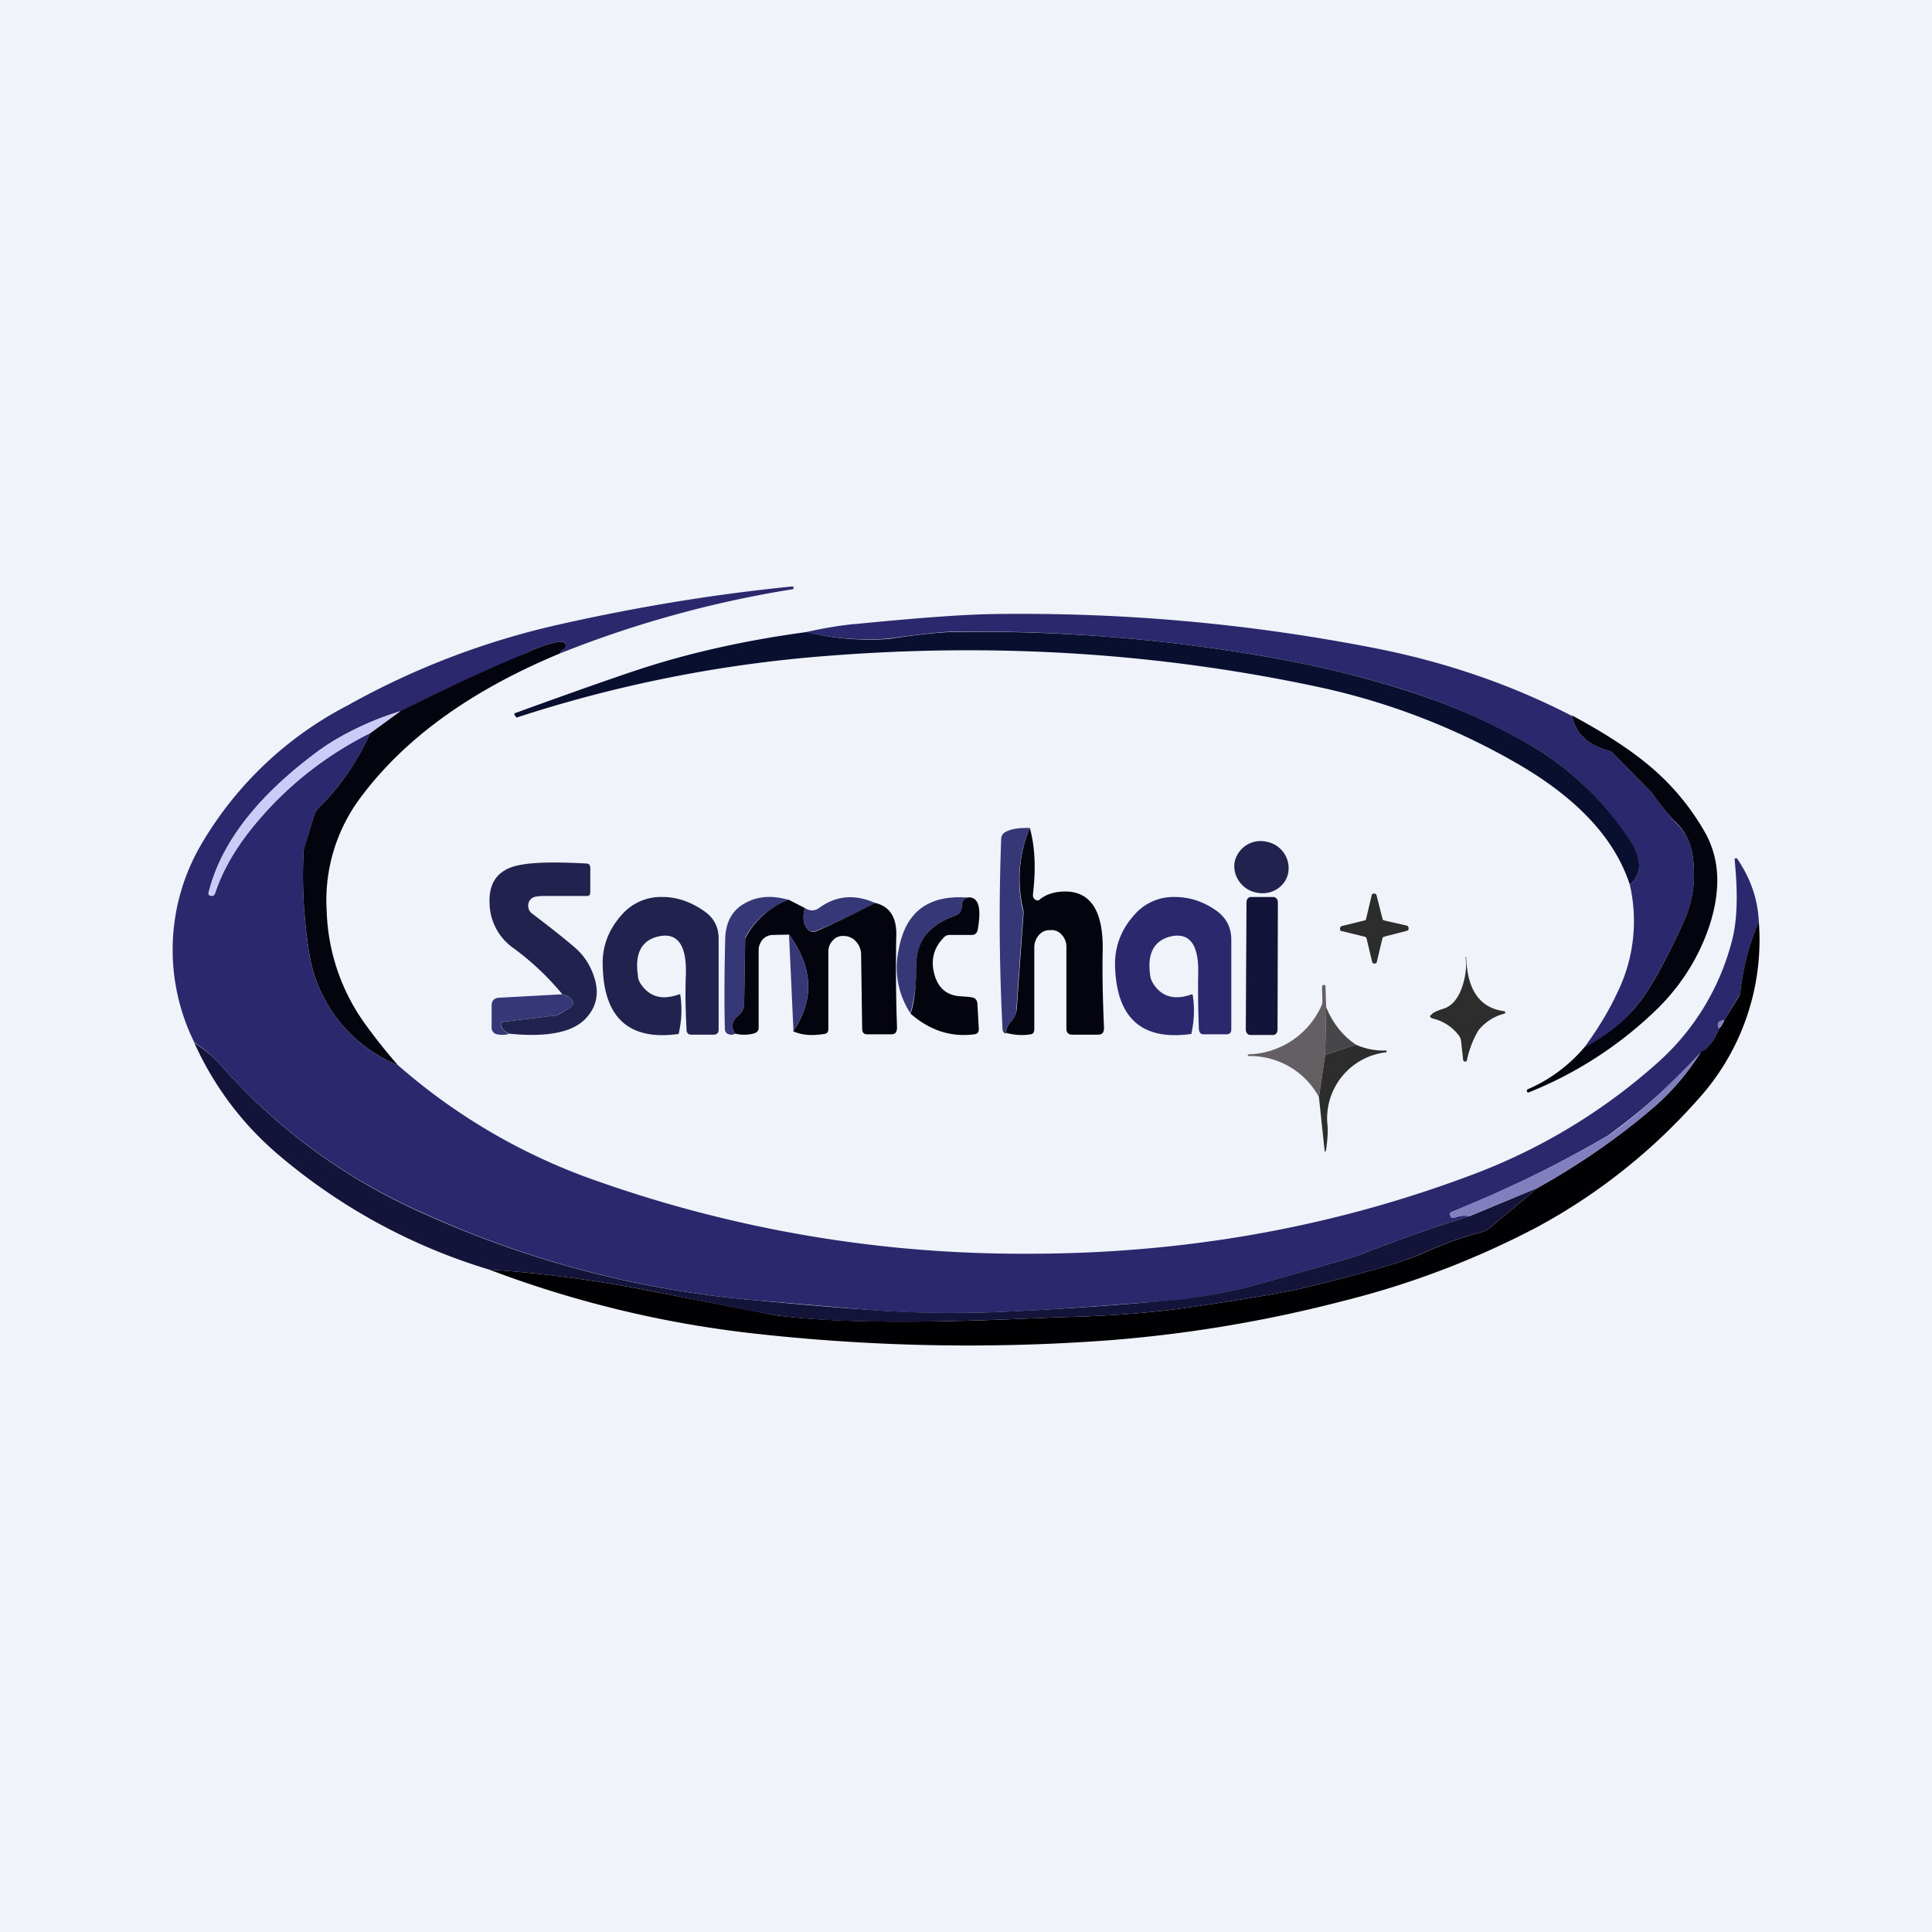 <!-- by TradingView --><svg width="56" height="56" viewBox="0 0 56 56" xmlns="http://www.w3.org/2000/svg"><path fill="#F0F3FA" d="M0 0h56v56H0z"/><path d="M16.23 18.94c.03-.06.06-.1.1-.13.06-.03.08-.07.06-.13-.02-.06-.06-.09-.12-.08-.27.02-.62.14-1.05.34l-.38.18c-1.11.48-2.2.97-3.23 1.5-.98.31-1.78.7-2.4 1.16-1.75 1.3-2.8 2.65-3.16 4.08-.02.05 0 .09.05.1.06.02.1 0 .13-.06.21-.63.55-1.24 1.02-1.83a10.26 10.26 0 0 1 3.48-2.82c-.34.79-.83 1.5-1.47 2.14a.66.66 0 0 0-.16.26l-.3 1a14.26 14.26 0 0 0 .16 2.97 4.2 4.2 0 0 0 2.57 3.25 17.42 17.42 0 0 0 5.38 3.22 36.99 36.99 0 0 0 12.81 2.25c4.55.01 8.85-.75 12.9-2.27a16.99 16.99 0 0 0 5.43-3.27 7.08 7.08 0 0 0 2.13-3.45c.18-.62.2-1.43.1-2.42 0-.03 0-.04.02-.05.03-.01.05 0 .06.02.38.56.59 1.16.62 1.81a7.53 7.53 0 0 0-.54 2.07c0 .04-.02.07-.04.1l-.42.69c-.18.02-.23.1-.15.24-.15.37-.32.6-.53.69a17.06 17.06 0 0 1-2.7 2.42 34.23 34.23 0 0 1-4.5 2.2c-.07.02-.08.06-.06.12l.01.02c.02.04.06.05.1.04.15-.06.3-.08.44-.05-1.06.33-2.1.7-3.12 1.1-.16.07-1.1.34-2.83.83a15.07 15.07 0 0 1-3.51.58c-1.94.15-3.34.24-4.2.27-1.39.05-2.7.03-3.95-.08l-3.3-.28a29.3 29.3 0 0 1-9.39-2.5 16.91 16.91 0 0 1-5.86-4.26c-.23-.27-.5-.5-.8-.7a6.05 6.05 0 0 1 .2-5.73 10.52 10.52 0 0 1 4.24-4.03 22.75 22.75 0 0 1 6.1-2.34c2.3-.52 4.56-.89 6.79-1.11.02 0 .04 0 .04.03s0 .05-.03.05c-2.31.37-4.56.99-6.74 1.86Z" fill="#2C286D"/><path d="M45.57 20.74c.09.51.44.85 1.07 1.02a.2.2 0 0 1 .09.05l1.14 1.16c.3.4.53.7.7.87.27.26.43.56.48.89.12.71.03 1.4-.27 2.04-.38.83-.74 1.5-1.07 2.02a4.57 4.57 0 0 1-1.78 1.56c.38-.52.7-1.04.94-1.56a4.7 4.7 0 0 0 .37-3.15c.33-.27.36-.66.07-1.17a8.89 8.89 0 0 0-2.79-2.78c-1.2-.7-2.46-1.27-3.77-1.68-1.26-.4-2.59-.72-4-.97-3-.52-6.04-.77-9.1-.73-.33 0-.96.07-1.9.2a7.7 7.7 0 0 1-2.38-.19c.5-.11 1-.2 1.5-.24l.73-.07c1.42-.13 2.47-.2 3.14-.21 3.69-.06 7.33.26 10.92.95 2.13.4 4.1 1.07 5.9 2Z" fill="#2C286D"/><path d="M47.24 25.64c-.44-1.35-1.54-2.52-3.3-3.53a19.84 19.84 0 0 0-5.69-2.19c-4.66-1-9.45-1.3-14.38-.9a38.37 38.37 0 0 0-8.9 1.78l-.05-.07c-.02-.03-.02-.05.01-.06 1.9-.69 3.16-1.13 3.79-1.33 1.41-.45 2.96-.79 4.66-1.02a7.7 7.7 0 0 0 2.38.2c.93-.14 1.56-.2 1.88-.2 3.07-.05 6.11.2 9.1.72 1.42.25 2.75.57 4 .97 1.32.41 2.58.97 3.78 1.68a8.88 8.88 0 0 1 2.8 2.78c.28.51.25.9-.08 1.17Z" fill="#090F2F"/><path d="M16.23 18.94c-2.62 1.09-4.56 2.5-5.84 4.26a4.97 4.97 0 0 0-.92 3.22 5.9 5.9 0 0 0 1.07 3.2c.3.42.63.84.99 1.25a4.2 4.2 0 0 1-2.57-3.26 14.26 14.26 0 0 1-.16-2.97l.3-.99c.03-.1.09-.19.16-.26a6.93 6.93 0 0 0 1.47-2.14l.88-.64a59.72 59.72 0 0 1 3.61-1.67c.43-.2.78-.32 1.05-.34.06 0 .1.02.12.08.02.06 0 .1-.05.13a.26.26 0 0 0-.11.13Z" fill="#03040E"/><path d="m11.61 20.61-.88.64c-1.4.7-2.56 1.65-3.48 2.82-.47.6-.81 1.2-1.02 1.83-.02.06-.07.08-.13.06-.05-.01-.07-.05-.05-.1.36-1.43 1.41-2.79 3.16-4.08a8.33 8.33 0 0 1 2.4-1.17Z" fill="#CBCBF8"/><path d="M45.93 30.35c.76-.4 1.35-.91 1.78-1.56.33-.51.69-1.19 1.07-2.02.3-.65.39-1.33.27-2.04a1.6 1.6 0 0 0-.48-.9c-.17-.16-.4-.45-.7-.86l-1.14-1.16a.2.2 0 0 0-.1-.05c-.61-.17-.97-.5-1.06-1.02.93.5 1.65.97 2.17 1.4a7.04 7.04 0 0 1 1.67 1.97c.44.77.48 1.67.14 2.72-.3.9-.8 1.7-1.48 2.38a11.41 11.41 0 0 1-3.75 2.45c-.03.02-.05 0-.06-.02-.01-.03 0-.06.03-.07a4.47 4.47 0 0 0 1.64-1.22Z" fill="#03040E"/><path d="M29.85 24a3.8 3.8 0 0 0-.19 2.43l-.2 2.82c0 .13-.05.23-.12.32-.14.15-.2.27-.17.37-.02.02-.05.02-.07-.01a.14.14 0 0 1-.04-.09 61.7 61.7 0 0 1-.04-5.52c0-.08.04-.15.1-.19.16-.1.4-.14.73-.13Z" fill="#353777"/><path d="M29.17 29.94c-.02-.1.03-.22.17-.37.07-.09.12-.2.13-.32l.2-2.82-.02-.1a3.8 3.8 0 0 1 .2-2.33c.15.54.18 1.18.09 1.92 0 .07.01.12.06.15.05.04.1.04.14 0 .2-.16.45-.23.75-.23.75.01 1.11.61 1.07 1.8-.01.52 0 1.23.04 2.15 0 .14-.05.2-.17.2h-.76c-.1 0-.16-.06-.16-.18v-2.37a.5.5 0 0 0-.14-.35.37.37 0 0 0-.3-.13h-.07a.4.4 0 0 0-.3.16.54.54 0 0 0-.12.35v2.35c0 .1-.03.15-.11.16-.24.04-.48.02-.7-.04Z" fill="#03040E"/><path d="m40.12 26.68.66.15c.03.01.05.04.05.08s-.02.06-.05.07l-.66.17a.07.07 0 0 0-.05.05l-.16.67c0 .04-.03.06-.07.06-.04 0-.06-.02-.07-.06l-.16-.67a.07.07 0 0 0-.06-.05l-.65-.16c-.04 0-.06-.03-.06-.07 0-.04.02-.07.06-.08l.65-.16c.03 0 .05-.03.05-.06l.16-.67c0-.03.03-.05.07-.05.04 0 .06.02.07.05l.17.67c0 .03.02.05.05.06Z" fill="#2E2D2D"/><path d="M20.7 29.99h-.67c-.08 0-.13-.05-.13-.15-.03-.57-.04-1.1-.02-1.58.03-.9-.26-1.27-.86-1.1-.44.13-.62.5-.53 1.11 0 .09.03.16.07.23.26.4.63.5 1.13.32.02 0 .02 0 .03.02a3 3 0 0 1-.05 1.13c-1.44.2-2.17-.47-2.2-1.98-.02-.54.16-1.03.54-1.46a1.5 1.5 0 0 1 1.2-.53c.43 0 .84.15 1.23.43.26.19.4.46.39.81v2.6c0 .1-.05.15-.14.15Z" fill="#22224F"/><path d="M34.75 29.83c-.02-.56-.03-1.09-.02-1.57.03-.9-.26-1.27-.86-1.1-.44.14-.62.5-.53 1.12.01.08.04.15.08.22.25.4.63.5 1.13.32l.02.01a2.97 2.97 0 0 1-.04 1.14c-1.44.2-2.17-.46-2.21-1.98-.01-.53.16-1.02.54-1.45a1.5 1.5 0 0 1 1.2-.54c.43 0 .85.14 1.23.42.26.2.4.47.4.82v2.6c0 .1-.05.14-.14.14h-.66c-.09 0-.13-.05-.14-.15Z" fill="#2C286D"/><path d="M28.09 26.01c-.15.02-.22.09-.21.22 0 .16-.06.26-.17.3-.76.26-1.14.74-1.15 1.42a4.8 4.8 0 0 1-.17 1.42 2.4 2.4 0 0 1-.34-1.85c.2-1.1.87-1.6 2.04-1.5Z" fill="#353777"/><path d="M26.4 29.37c.1-.3.16-.78.16-1.42 0-.68.39-1.16 1.15-1.42.11-.04.17-.14.17-.3 0-.13.06-.2.2-.22.29 0 .37.31.26.94-.02.1-.08.15-.17.15h-.66c-.05 0-.1.02-.14.06-.3.3-.4.65-.29 1.07.11.42.38.64.8.65.17.01.28.02.33.04.07.02.11.08.12.16l.04.72c.01.11-.03.17-.13.18-.69.09-1.3-.12-1.85-.6Z" fill="#03040E"/><path d="M36.72 24.4a.77.77 0 0 0-.93.57c-.08.4.2.82.62.9.43.1.85-.16.93-.57a.78.78 0 0 0-.62-.9Z" fill="#22224F"/><path d="M36.91 26h-.65c-.08 0-.13.07-.13.15l-.02 3.7c0 .08.06.15.13.15h.66c.07 0 .13-.06.13-.15l.01-3.7c0-.08-.06-.15-.13-.15Z" fill="#14133A"/><path d="M50.98 26.71a6.88 6.88 0 0 1-1.82 5.22 16.98 16.98 0 0 1-4.63 3.65 25.08 25.08 0 0 1-5.6 2.13c-2.23.58-4.49.96-6.8 1.14-3.38.25-6.82.19-10.3-.2a31.5 31.5 0 0 1-7.65-1.85c1.55.1 3.08.31 4.58.6l3.7.72c1.48.2 3.74.24 6.8.12l1.45-.06c1.37-.03 2.56-.12 3.58-.26 1.74-.25 2.92-.45 3.54-.6 1.7-.41 2.81-.73 3.33-.96.68-.3 1.27-.52 1.76-.64a.73.73 0 0 0 .3-.16l1.35-1.13c1.2-.67 2.33-1.45 3.37-2.34.53-.46.98-.99 1.36-1.6.2-.08.38-.31.53-.68.05-.04.1-.12.15-.24l.42-.68a.3.3 0 0 0 .04-.11c.08-.72.26-1.41.54-2.07Z" fill="#010104"/><path d="M22.88 26.09c-.56.2-.98.55-1.26 1.05a.12.12 0 0 0-.02.06l-.03 1.88c0 .15-.06.26-.16.35-.2.16-.23.33-.1.53a.2.2 0 0 1-.18.02c-.08-.02-.12-.08-.12-.17-.02-.86-.01-1.72.01-2.58.01-.52.22-.88.63-1.08.35-.18.76-.2 1.23-.06ZM25.36 26.17c-.54.3-1.1.56-1.67.8-.15.07-.26.03-.34-.12-.07-.14-.08-.31-.02-.53.15.09.28.09.41 0 .49-.36 1.03-.41 1.62-.15Z" fill="#353777"/><path d="m22.88 26.09.45.23c-.06.22-.05.4.02.53.08.15.2.2.34.13.57-.25 1.13-.52 1.67-.81.42.1.62.4.62.9-.02.96-.01 1.86.02 2.71 0 .14-.05.2-.17.2h-.69c-.1 0-.15-.05-.15-.16l-.03-2.14a.56.56 0 0 0-.14-.38.47.47 0 0 0-.35-.17h-.02a.37.37 0 0 0-.3.12.45.45 0 0 0-.14.33v2.24c0 .1-.04.14-.12.15-.37.06-.67.03-.9-.08.62-.9.58-1.84-.12-2.8l-.47.01a.4.4 0 0 0-.3.14.47.47 0 0 0-.11.33v2.21c0 .09-.04.14-.12.17-.18.05-.36.06-.56.01-.13-.2-.1-.37.1-.53.1-.09.16-.2.16-.35l.03-1.88a2.34 2.34 0 0 1 1.27-1.12Z" fill="#03040E"/><path d="m23 29.9-.13-2.81c.7.96.74 1.9.12 2.8Z" fill="#353777"/><path d="M42.47 27.74c.02 0 .03 0 .03.02.03.94.4 1.46 1.1 1.55.02 0 .03.02.03.03 0 .02 0 .03-.02.04a1.4 1.4 0 0 0-.76.49 2.82 2.82 0 0 0-.33.86c0 .03-.03.04-.06.04s-.04-.02-.05-.05l-.06-.54a.34.34 0 0 0-.06-.16 1.33 1.33 0 0 0-.77-.5c-.08-.03-.09-.07-.02-.12.04-.05.15-.1.3-.15.27-.07.46-.29.58-.64.1-.3.14-.59.1-.87Z" fill="#2E2D2D"/><path d="M14.75 29.96c-.11-.06-.18-.12-.21-.19-.05-.1-.01-.15.1-.16l1.42-.17c.06 0 .12-.03.18-.06l.29-.18c.1-.07.11-.15.03-.24a.55.55 0 0 0-.26-.14c-.42-.51-.9-.96-1.42-1.34a1.62 1.62 0 0 1-.69-1.32c-.02-.6.26-.96.84-1.08.42-.09 1.08-.1 1.97-.05.07 0 .11.05.11.12v.71c0 .08-.04.12-.11.11h-1.2c-.2 0-.31.02-.36.05a.26.26 0 0 0-.13.22c0 .1.03.17.1.23.58.44.98.76 1.2.95.32.26.52.58.63.96.12.41.05.77-.2 1.07-.36.46-1.13.63-2.3.51Z" fill="#22224F"/><path d="M16.3 28.82c.1.03.2.08.26.14.08.1.08.17-.03.24l-.3.18a.42.42 0 0 1-.17.06l-1.43.17c-.1 0-.13.06-.1.16.04.07.1.13.22.2a.72.72 0 0 1-.38 0c-.08-.04-.12-.1-.12-.18v-.64c0-.14.07-.22.21-.23l1.84-.1Z" fill="#353777"/><path d="m38.44 29.2-.03 1.38-.18 1.22a2.27 2.27 0 0 0-2.03-1.19c-.02 0-.03 0-.03-.02v-.02l.03-.01a2.39 2.39 0 0 0 2.1-1.4.3.3 0 0 0 .03-.14l-.01-.41c0-.03.01-.06.05-.06.03 0 .05 0 .05.04l.02.6Z" fill="#635F63"/><path d="M38.44 29.2c.2.48.5.84.86 1.08l-.89.3.03-1.39Z" fill="#474749"/><path d="M49.98 29.57c-.05.12-.1.2-.15.23-.08-.14-.03-.21.15-.23Z" fill="#827FBF"/><path d="m42.6 35.25 1.97-.82-1.35 1.13a.73.73 0 0 1-.3.16c-.5.12-1.08.34-1.77.64-.5.23-1.62.55-3.32.96-.62.15-1.8.35-3.54.6-1.02.14-2.21.23-3.58.26l-1.46.06c-3.05.12-5.3.09-6.78-.12-.05 0-1.29-.24-3.7-.72-1.52-.29-3.04-.5-4.59-.6a16.98 16.98 0 0 1-6.17-3.38 9.2 9.2 0 0 1-2.38-3.2c.3.2.57.42.8.69a16.91 16.91 0 0 0 5.86 4.27 29.3 29.3 0 0 0 9.39 2.49c1.09.1 2.19.2 3.3.28 1.25.1 2.56.13 3.94.08a111.75 111.75 0 0 0 4.81-.32c.96-.08 1.93-.25 2.9-.53 1.73-.49 2.68-.76 2.84-.83 1.02-.4 2.06-.77 3.12-1.1Z" fill="#14133A"/><path d="m38.23 31.8.18-1.22.89-.3c.27.12.56.18.86.17.02 0 .03 0 .03.02v.03a1.93 1.93 0 0 0-1.72 2.03c.03.23.01.5-.03.78-.02.1-.04.1-.05 0l-.16-1.51Z" fill="#2E2D2D"/><path d="M49.3 30.5c-.38.6-.83 1.13-1.36 1.59-1.04.9-2.17 1.67-3.37 2.34l-1.98.82a.82.82 0 0 0-.44.05c-.04.01-.08 0-.1-.04v-.02c-.03-.06-.02-.1.04-.11l.35-.16a34.23 34.23 0 0 0 4.17-2.05c.75-.51 1.65-1.32 2.69-2.42Z" fill="#827FBF"/></svg>